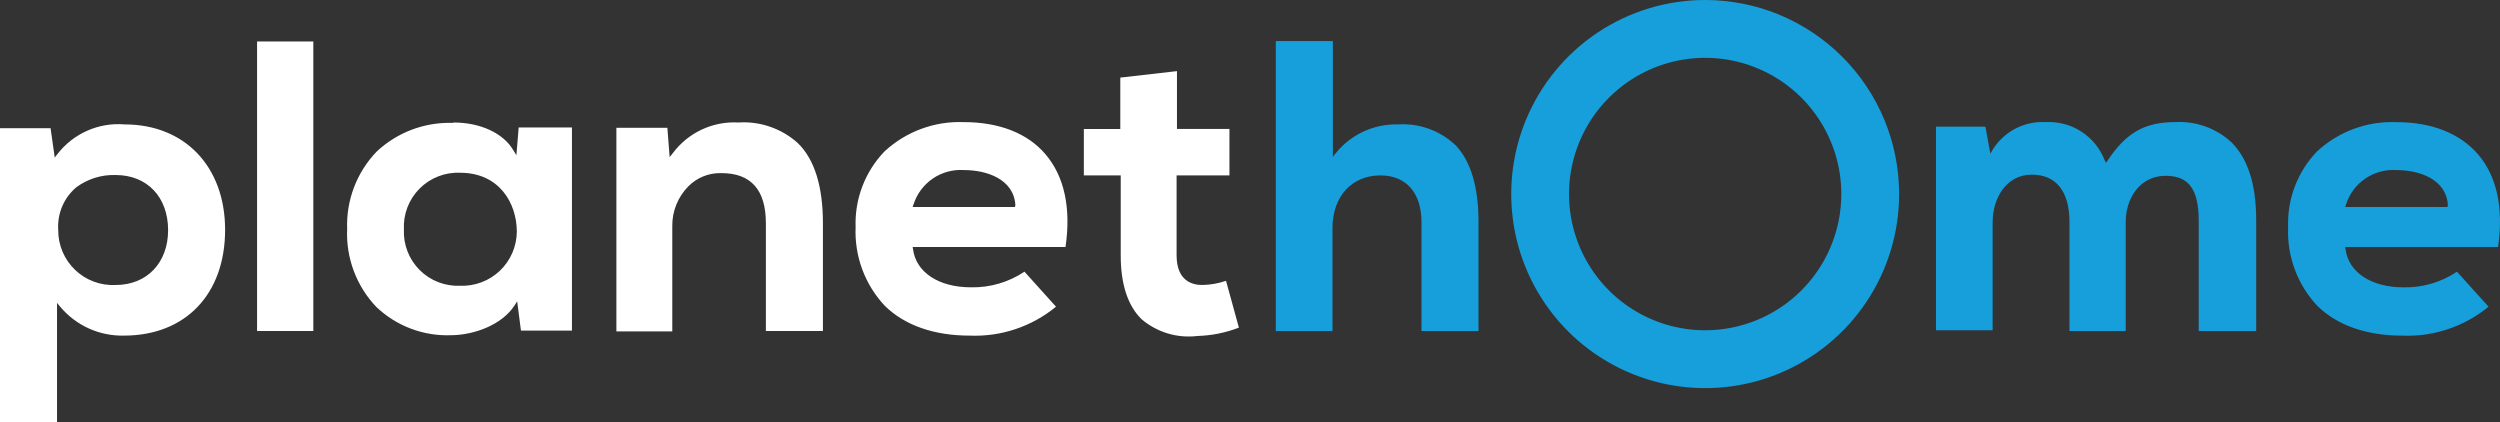 <svg xmlns="http://www.w3.org/2000/svg" viewBox="0.924 0.142 186.367 31.485"><rect x="0.924" y="0.142" width="186.367" height="31.485" fill="#333333" stroke="none"/><g id="log_ph_standalone"><path id="Pfad 560" fill-rule="evenodd" clip-rule="evenodd" d="M128.039 24.763C126.032 24.763 124.069 24.167 122.4 23.051C120.731 21.935 119.43 20.349 118.662 18.494C117.894 16.638 117.693 14.596 118.085 12.626C118.477 10.656 119.443 8.847 120.863 7.427C122.282 6.006 124.091 5.039 126.059 4.648C128.028 4.256 130.069 4.457 131.923 5.226C133.778 5.994 135.363 7.296 136.478 8.966C137.593 10.636 138.188 12.6 138.188 14.608C138.188 17.302 137.118 19.884 135.215 21.789C133.312 23.693 130.731 24.763 128.039 24.763ZM128.039 0.142C125.179 0.142 122.384 0.99 120.006 2.58C117.629 4.17 115.776 6.429 114.681 9.072C113.587 11.716 113.301 14.624 113.859 17.431C114.417 20.237 115.794 22.815 117.816 24.838C119.838 26.861 122.414 28.239 125.218 28.797C128.023 29.355 130.93 29.069 133.572 27.974C136.214 26.879 138.472 25.025 140.06 22.646C141.649 20.267 142.497 17.47 142.497 14.608C142.497 10.772 140.974 7.092 138.262 4.379C135.551 1.666 131.873 0.142 128.039 0.142ZM164.864 24.82H169.115V16.506C169.115 13.896 168.494 11.967 167.272 10.748C166.709 10.229 166.048 9.828 165.328 9.57C164.608 9.311 163.843 9.201 163.079 9.244C160.807 9.244 159.421 10.038 158.061 12.081L157.919 12.279L157.806 12.054C157.463 11.187 156.857 10.45 156.074 9.946C155.29 9.442 154.368 9.197 153.438 9.244C152.662 9.199 151.887 9.361 151.194 9.715C150.501 10.069 149.916 10.602 149.497 11.258L149.299 11.598L148.93 9.584H145.245V24.763H149.469V16.707C149.469 14.949 150.459 13.162 152.388 13.162C154.202 13.162 155.195 14.41 155.195 16.678V24.82H159.389V16.678C159.389 14.977 160.411 13.247 162.366 13.247C164.094 13.247 164.831 14.267 164.831 16.594V24.82H164.864ZM183.375 15.573H175.749L175.807 15.403C176.054 14.611 176.561 13.926 177.245 13.457C177.929 12.989 178.751 12.765 179.578 12.821C181.279 12.821 183.292 13.502 183.405 15.431L183.375 15.573ZM179.549 9.247C177.371 9.164 175.25 9.949 173.651 11.431C172.931 12.178 172.369 13.064 171.999 14.034C171.629 15.004 171.458 16.038 171.496 17.076C171.45 18.151 171.619 19.224 171.994 20.233C172.369 21.241 172.942 22.165 173.68 22.948C175.155 24.395 177.336 25.162 180.001 25.162C182.338 25.26 184.629 24.492 186.437 23.006L184.084 20.396C182.903 21.187 181.507 21.594 180.087 21.562C177.705 21.562 176.005 20.454 175.777 18.726L175.749 18.555H187.146C187.57 15.66 187.061 13.278 185.643 11.633C184.28 10.07 182.183 9.246 179.546 9.246L179.549 9.247ZM106.918 24.82H111.142V16.678C111.142 14.097 110.575 12.197 109.47 11.006C108.898 10.453 108.217 10.026 107.469 9.752C106.722 9.478 105.926 9.364 105.132 9.417C104.258 9.395 103.39 9.572 102.594 9.935C101.798 10.299 101.096 10.839 100.54 11.515L100.284 11.826V3.205H96.032V24.82H100.257V17.133C100.257 14.779 101.703 13.218 103.829 13.218C105.757 13.218 106.891 14.523 106.891 16.707V24.82H106.918Z" fill="#169FDB"></path><path id="Pfad 561" fill-rule="evenodd" clip-rule="evenodd" d="M58.018 24.819H62.269V16.762C62.269 14.043 61.648 12.023 60.397 10.806C59.799 10.269 59.1 9.857 58.34 9.593C57.581 9.33 56.777 9.222 55.975 9.274C55.031 9.22 54.089 9.402 53.233 9.803C52.377 10.204 51.634 10.812 51.071 11.571L50.844 11.855L50.674 9.669H46.874V24.849H51.041V16.99C51.035 16.444 51.137 15.901 51.342 15.395C51.546 14.888 51.849 14.427 52.233 14.038C52.546 13.719 52.921 13.466 53.335 13.296C53.749 13.126 54.193 13.041 54.64 13.047H54.698C56.911 13.047 58.018 14.295 58.018 16.791V24.819ZM35.227 21.444C34.669 21.468 34.113 21.377 33.593 21.175C33.073 20.973 32.601 20.665 32.206 20.27C31.812 19.875 31.504 19.403 31.302 18.883C31.1 18.362 31.009 17.806 31.034 17.248C31.005 16.688 31.094 16.128 31.294 15.604C31.494 15.081 31.801 14.605 32.196 14.207C32.591 13.809 33.064 13.497 33.586 13.293C34.108 13.089 34.667 12.995 35.227 13.02C38.146 13.02 39.451 15.289 39.451 17.417C39.446 17.961 39.331 18.499 39.115 18.998C38.898 19.497 38.584 19.948 38.19 20.324C37.796 20.699 37.331 20.992 36.822 21.184C36.313 21.377 35.77 21.465 35.227 21.444ZM34.629 9.303C32.551 9.247 30.536 10.011 29.016 11.429C28.276 12.195 27.698 13.102 27.318 14.097C26.938 15.091 26.762 16.153 26.803 17.217C26.755 18.284 26.924 19.349 27.299 20.348C27.674 21.348 28.248 22.261 28.986 23.032C29.729 23.738 30.607 24.287 31.566 24.647C32.525 25.007 33.547 25.172 34.571 25.13H34.629C36.245 25.101 38.314 24.392 39.279 22.915L39.477 22.605L39.76 24.788H43.56V9.643H39.59L39.42 11.714L39.193 11.346C38.456 10.069 36.727 9.275 34.743 9.275C34.715 9.303 34.687 9.303 34.63 9.303L34.629 9.303ZM20.088 24.819H24.281V3.233H20.088V24.819ZM9.543 21.387C8.988 21.415 8.432 21.329 7.911 21.134C7.39 20.939 6.914 20.64 6.513 20.254C6.112 19.868 5.795 19.404 5.58 18.891C5.365 18.378 5.257 17.826 5.264 17.269C5.225 16.67 5.328 16.071 5.564 15.52C5.8 14.968 6.163 14.48 6.623 14.096C7.467 13.474 8.496 13.155 9.543 13.189C11.898 13.189 13.456 14.835 13.456 17.302C13.454 19.713 11.895 21.387 9.543 21.387ZM0.924 31.627H5.175V22.72L5.431 23.03C6.011 23.716 6.737 24.263 7.556 24.632C8.376 25 9.267 25.181 10.164 25.16C14.756 25.16 17.705 22.068 17.705 17.273C17.705 12.565 14.7 9.417 10.22 9.417C9.266 9.337 8.306 9.497 7.43 9.884C6.553 10.271 5.788 10.872 5.203 11.631L5.004 11.888L4.694 9.698H0.924V31.627ZM86.026 23.939C86.597 24.424 87.262 24.785 87.979 25C88.697 25.215 89.45 25.279 90.194 25.188C91.25 25.157 92.294 24.946 93.28 24.566L92.32 21.075C91.746 21.274 91.143 21.379 90.534 21.386C89.826 21.386 88.635 21.102 88.635 19.171V13.216H92.575V9.756H88.663V5.444L84.439 5.926V9.757H81.721V13.216H84.471V19.177C84.467 21.329 85.004 22.946 86.026 23.939ZM76.586 15.571H68.96L69.019 15.401C69.266 14.609 69.772 13.924 70.456 13.456C71.14 12.987 71.962 12.763 72.789 12.82C74.49 12.82 76.503 13.501 76.616 15.43L76.586 15.571ZM72.759 9.246C71.681 9.204 70.605 9.376 69.594 9.751C68.582 10.125 67.654 10.696 66.862 11.429C66.142 12.177 65.581 13.063 65.21 14.033C64.84 15.002 64.669 16.037 64.707 17.075C64.661 18.15 64.83 19.223 65.205 20.232C65.58 21.24 66.153 22.163 66.89 22.946C68.366 24.393 70.547 25.161 73.212 25.161C75.549 25.258 77.839 24.49 79.646 23.005L77.294 20.395C76.113 21.185 74.718 21.592 73.297 21.56C70.916 21.56 69.215 20.453 68.988 18.724L68.96 18.553H80.355C80.779 15.659 80.27 13.277 78.852 11.631C77.522 10.068 75.395 9.245 72.758 9.245L72.759 9.246Z" fill="white"></path></g></svg>